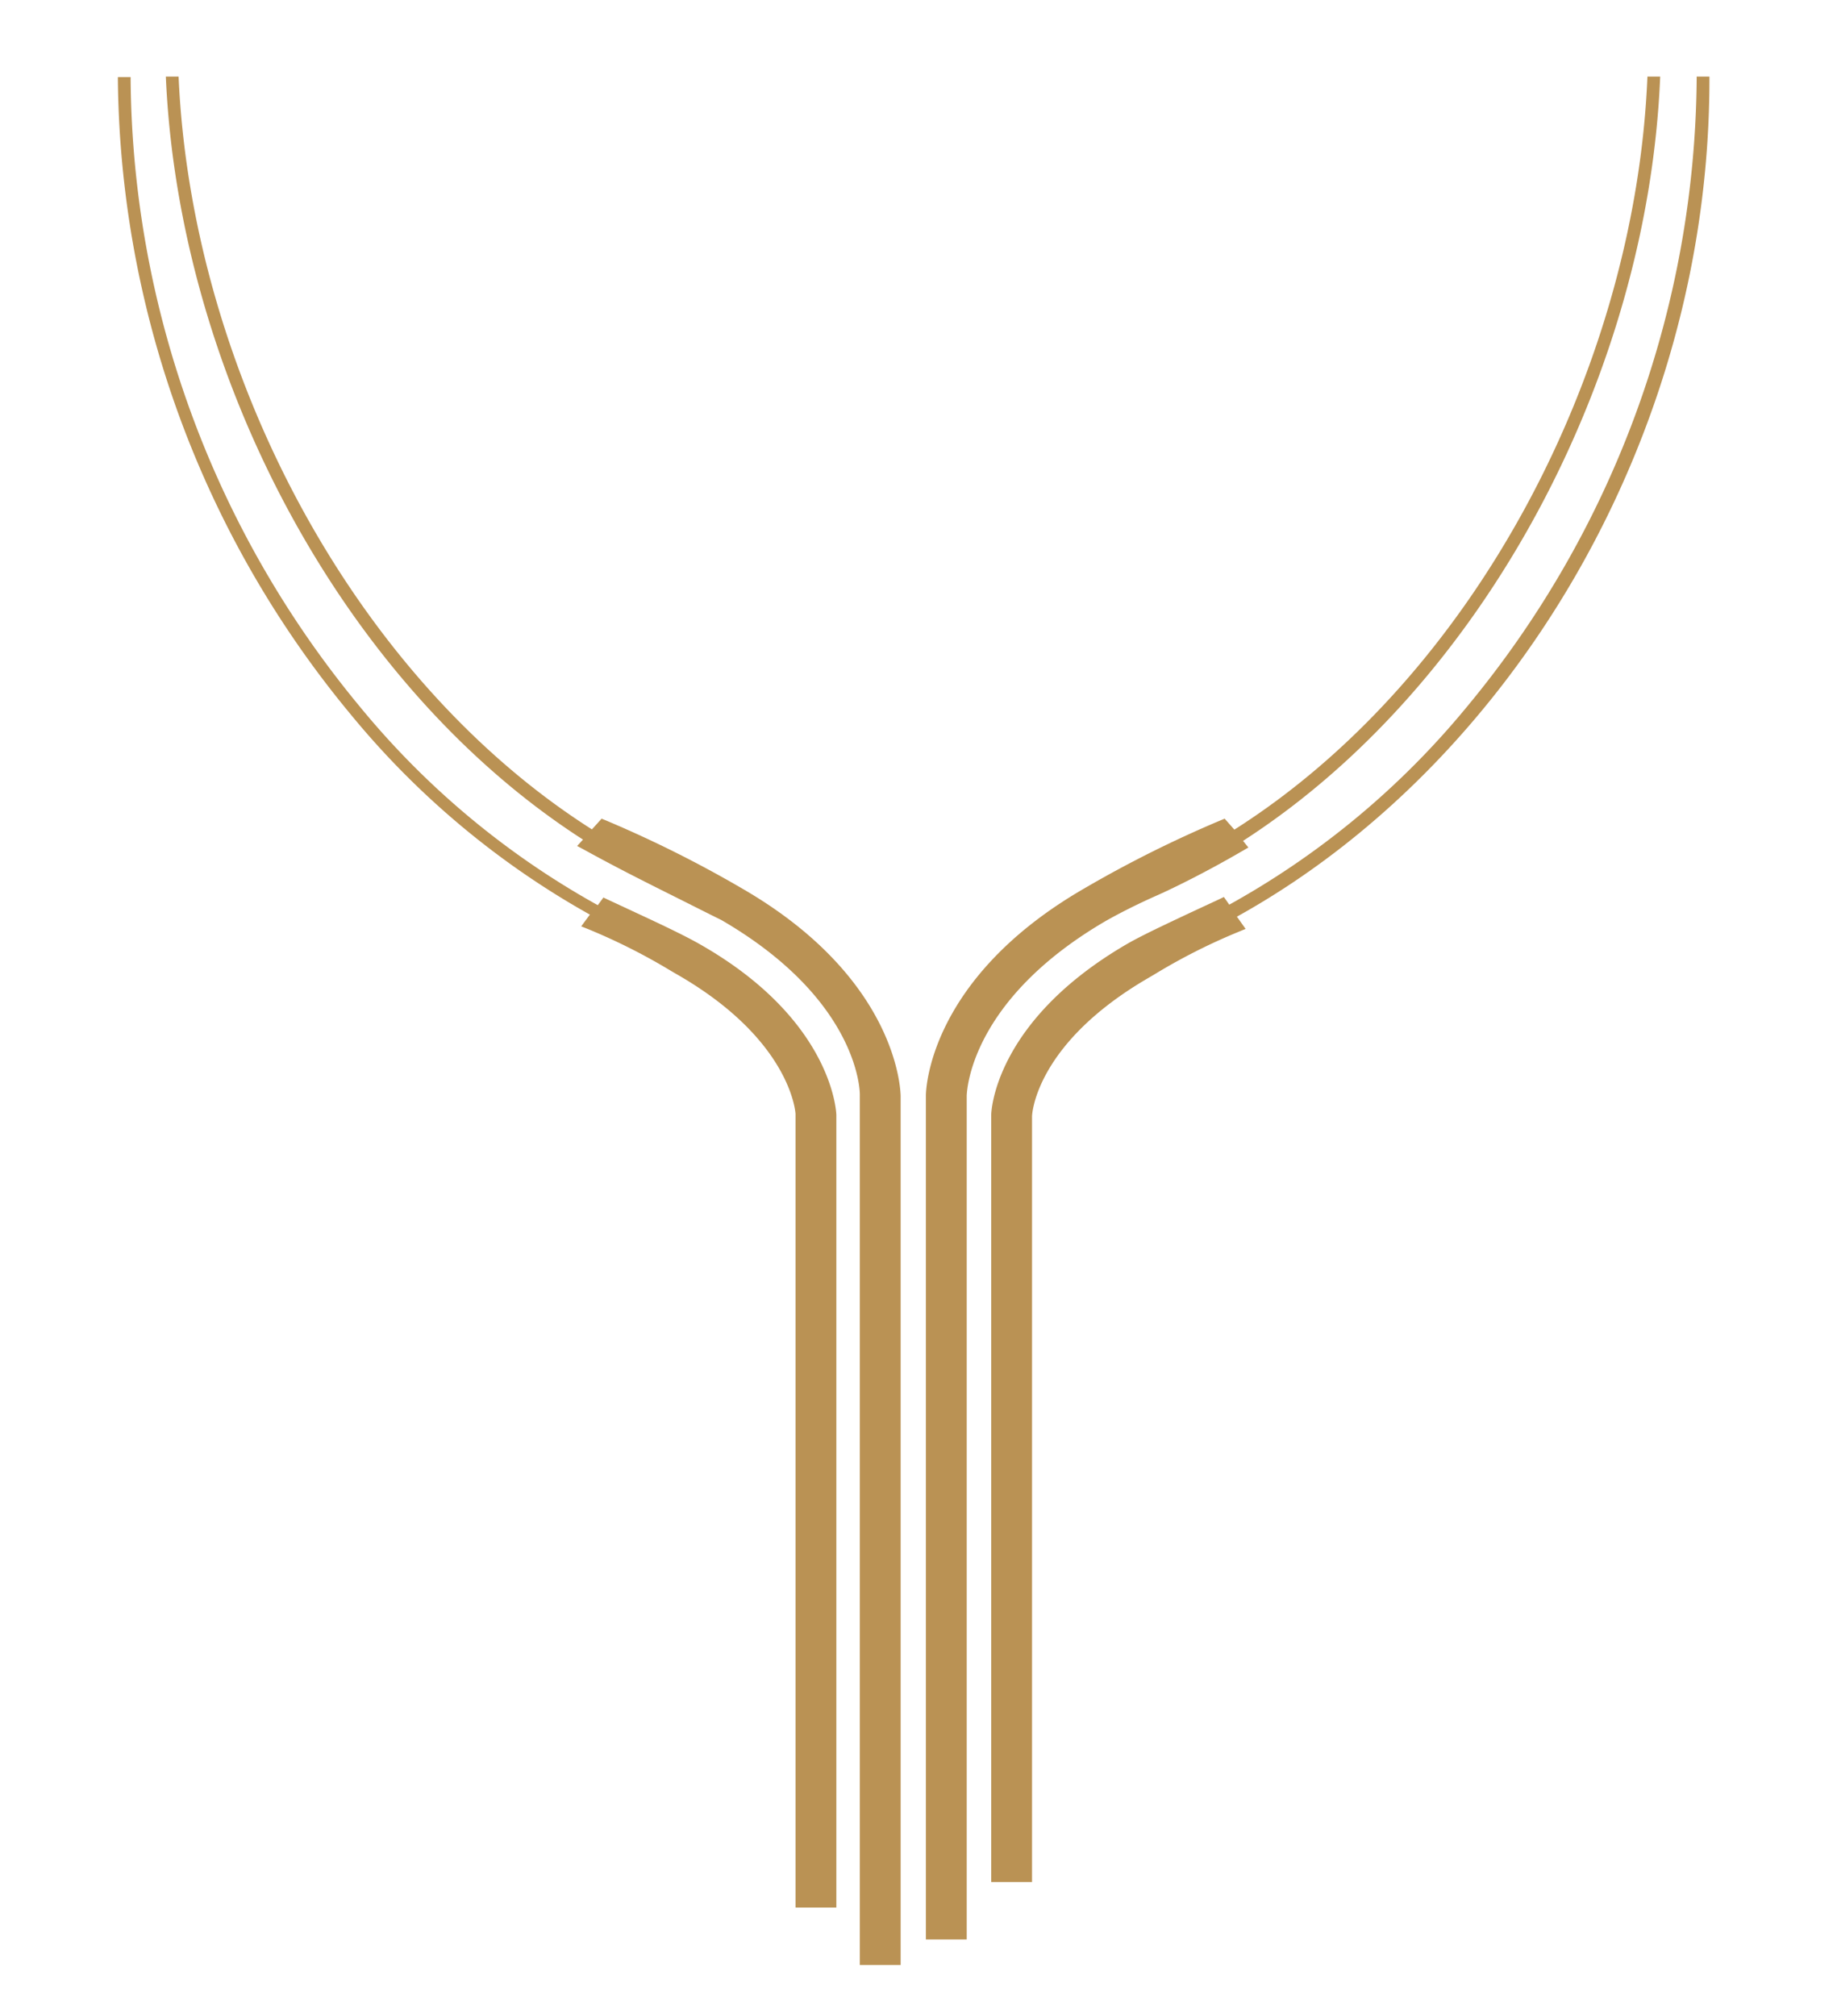 <svg id="Calque_1" data-name="Calque 1" xmlns="http://www.w3.org/2000/svg" viewBox="0 0 72 79"><defs><style>.cls-1{fill:#ba9254;}</style></defs><title>Plan de travail1</title><path class="cls-1" d="M43.32,36.1c.51-.29,1.19-.64,2-1s2.08-1,3.35-1.74l.26-.15-.21-.26C58.22,26.83,64.6,14.59,65.07,3h-.5c-.47,11.45-6.78,23.54-16.19,29.51L48,32.08l-.17.07a46.18,46.18,0,0,0-5.36,2.68c-6.09,3.53-6.18,7.91-6.18,8.1V76h1.6V42.93C37.9,42.78,38,39.21,43.32,36.1Z"/><path class="cls-1" d="M29.11,34.83a46.08,46.08,0,0,0-5.36-2.68l-.17-.07-.38.42C13.81,26.53,7.5,14.44,7,3h-.5C7,14.57,13.36,26.8,22.85,32.9l-.23.25.28.15c1.27.7,2.43,1.28,3.37,1.75s1.49.75,2,1c5.36,3.11,5.43,6.68,5.43,6.83V77h1.6V42.93C35.29,42.74,35.2,38.36,29.11,34.83Z"/><path class="cls-1" d="M27.43,37c-.56-.32-1.42-.73-2.43-1.2l-1.16-.54-.19-.09-.22.3a32.34,32.34,0,0,1-9.31-7.76,39,39,0,0,1-9-24.59s0-.07,0-.1h-.5s0,.07,0,.1A39.57,39.57,0,0,0,13.75,28a32.92,32.92,0,0,0,9.37,7.84l-.34.46.3.12a23.71,23.71,0,0,1,3.26,1.65l.26.15c4.43,2.57,4.58,5.41,4.58,5.43V74.75h1.6V43.69S32.71,40,27.43,37Z"/><path class="cls-1" d="M67,3.1S67,3,67,3h-.5s0,.07,0,.1a39,39,0,0,1-9,24.59,32.34,32.34,0,0,1-9.32,7.76l-.21-.3-.19.09-1.16.54c-1,.47-1.87.88-2.43,1.2-5.28,3.06-5.34,6.67-5.34,6.71V73.75h1.6v-30c0-.12.16-2.88,4.58-5.44l.27-.16a23.38,23.38,0,0,1,3.23-1.63l.29-.12-.34-.48C59.15,30,67,17.2,67,3.1Z"/></svg>